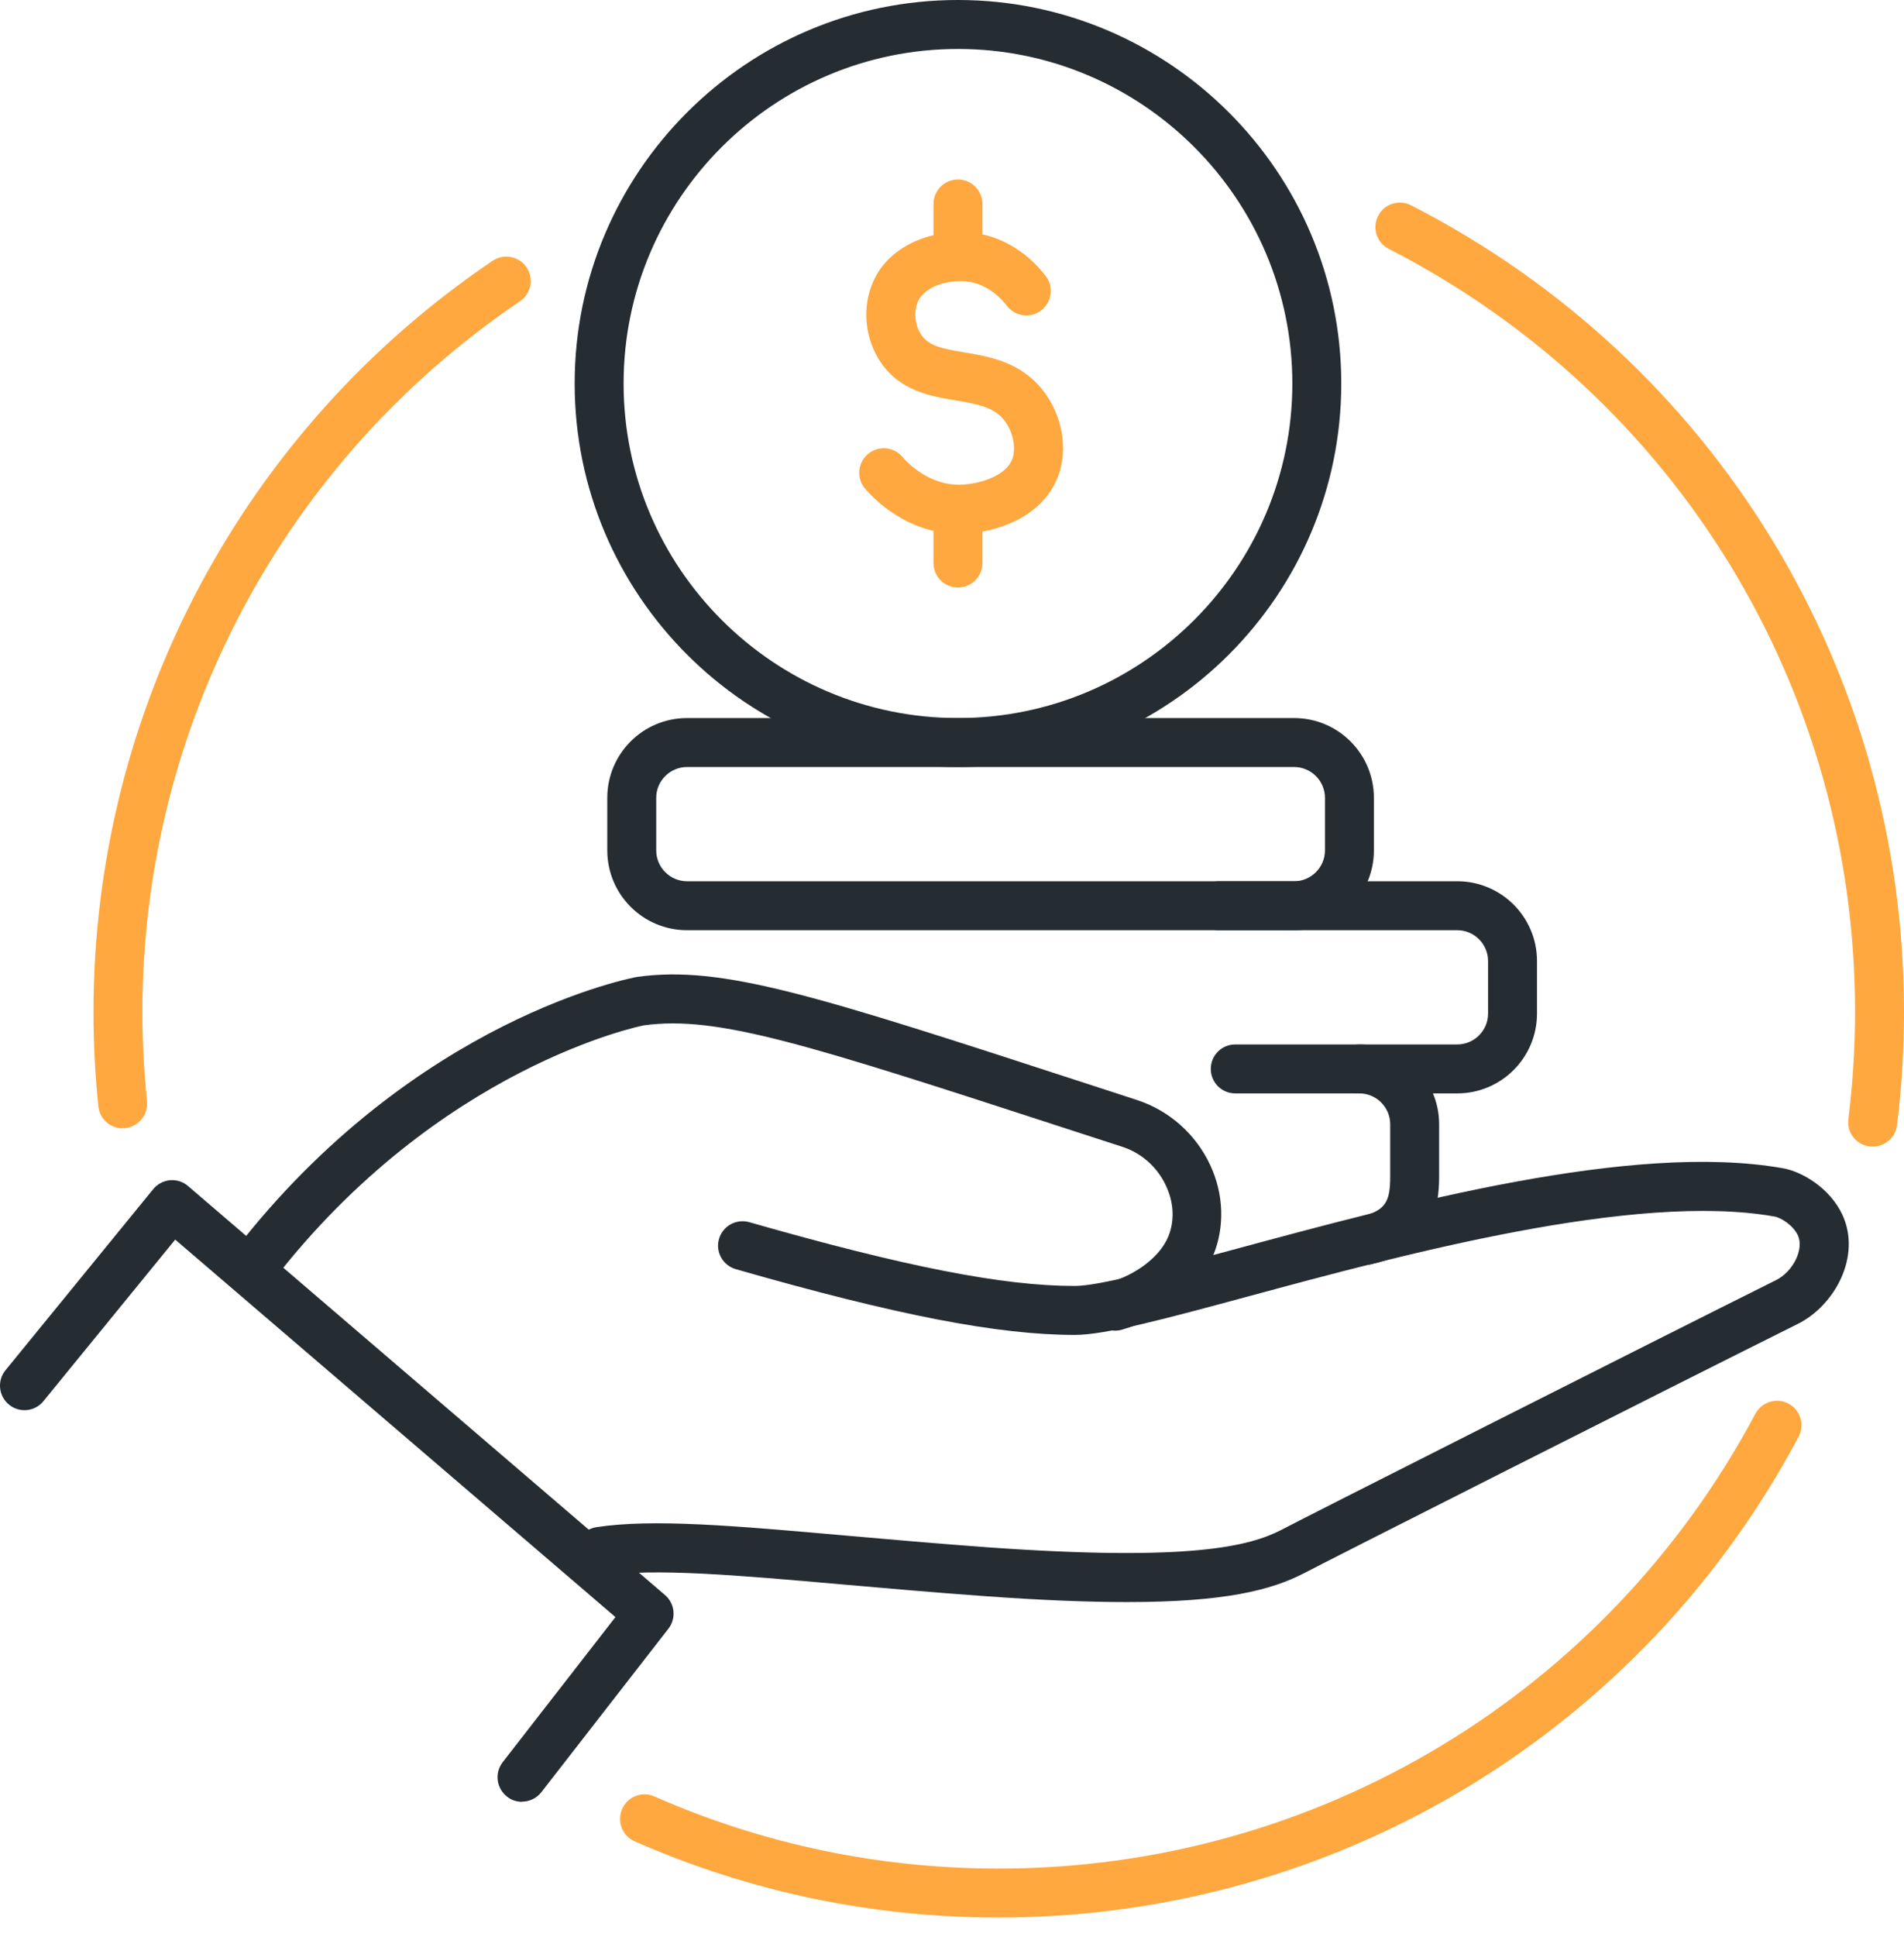 <svg width="60" height="61" viewBox="0 0 60 61" fill="none" xmlns="http://www.w3.org/2000/svg">
<path d="M35.513 50.459C34.3 50.459 32.84 50.403 31.052 50.274C29.417 50.156 27.89 50.022 26.544 49.904C23.233 49.611 20.622 49.385 19.024 49.627C18.608 49.693 18.212 49.4 18.145 48.979C18.083 48.557 18.371 48.167 18.793 48.1C20.576 47.828 23.136 48.054 26.683 48.367C28.024 48.485 29.545 48.619 31.165 48.737C37.487 49.184 39.373 48.706 40.386 48.182C40.586 48.064 52.244 42.173 55.96 40.323C56.51 40.051 56.859 39.336 56.654 38.904C56.505 38.591 56.119 38.344 55.903 38.313C51.519 37.542 44.2 39.516 39.353 40.827C36.731 41.536 34.84 42.045 33.868 42.045C31.457 42.045 28.26 41.428 23.187 39.974C22.776 39.855 22.54 39.429 22.658 39.023C22.776 38.611 23.203 38.38 23.609 38.493C28.538 39.902 31.607 40.503 33.868 40.503C34.634 40.503 36.633 39.963 38.952 39.336C44.225 37.912 51.447 35.964 56.166 36.792C56.808 36.9 57.666 37.434 58.052 38.246C58.674 39.568 57.81 41.125 56.649 41.701C52.568 43.731 41.47 49.344 41.116 49.539C40.057 50.089 38.587 50.459 35.518 50.459H35.513Z" fill="#252D32"/>
<path d="M35.148 41.911C34.814 41.911 34.505 41.69 34.408 41.356C34.289 40.945 34.526 40.519 34.937 40.4C35.821 40.143 36.561 39.573 36.818 38.941C37.019 38.447 36.993 37.882 36.746 37.352C36.474 36.761 35.97 36.314 35.364 36.119L33.796 35.61C25.438 32.891 22.627 31.976 20.293 32.294C20.232 32.305 13.832 33.58 8.595 40.349C8.333 40.688 7.849 40.75 7.515 40.488C7.176 40.225 7.114 39.742 7.376 39.408C13.066 32.048 20.011 30.778 20.083 30.768C22.771 30.398 25.67 31.338 34.274 34.14L35.837 34.649C36.844 34.978 37.687 35.723 38.139 36.7C38.566 37.614 38.597 38.642 38.237 39.526C37.79 40.611 36.711 41.49 35.353 41.881C35.282 41.901 35.21 41.911 35.138 41.911H35.148Z" fill="#252D32"/>
<path d="M16.449 56.75C16.284 56.75 16.115 56.699 15.976 56.586C15.642 56.324 15.58 55.84 15.842 55.501L19.394 50.932L5.521 39.043L1.368 44.132C1.101 44.461 0.612 44.512 0.283 44.24C-0.046 43.972 -0.097 43.484 0.175 43.155L4.827 37.455C4.956 37.295 5.151 37.193 5.357 37.172C5.567 37.157 5.768 37.218 5.927 37.357L20.956 50.238C21.27 50.505 21.316 50.973 21.064 51.297L17.06 56.447C16.906 56.642 16.68 56.745 16.449 56.745V56.75Z" fill="#252D32"/>
<path d="M40.781 29.298H21.65C20.262 29.298 19.137 28.172 19.137 26.784V25.129C19.137 23.741 20.262 22.616 21.65 22.616H40.781C42.169 22.616 43.295 23.741 43.295 25.129V26.784C43.295 28.172 42.169 29.298 40.781 29.298ZM21.65 24.158C21.116 24.158 20.679 24.595 20.679 25.129V26.784C20.679 27.319 21.116 27.756 21.65 27.756H40.781C41.316 27.756 41.753 27.319 41.753 26.784V25.129C41.753 24.595 41.316 24.158 40.781 24.158H21.65Z" fill="#252D32"/>
<path d="M45.922 34.438H38.926C38.499 34.438 38.155 34.093 38.155 33.667C38.155 33.24 38.499 32.896 38.926 32.896H45.922C46.456 32.896 46.893 32.459 46.893 31.924V30.269C46.893 29.735 46.456 29.298 45.922 29.298H38.412C37.985 29.298 37.641 28.953 37.641 28.527C37.641 28.1 37.985 27.756 38.412 27.756H45.922C47.309 27.756 48.435 28.881 48.435 30.269V31.924C48.435 33.312 47.309 34.438 45.922 34.438Z" fill="#252D32"/>
<path d="M43.069 39.835C42.719 39.835 42.4 39.593 42.318 39.239C42.221 38.822 42.483 38.411 42.894 38.313C43.67 38.133 43.809 37.83 43.809 37.064V35.409C43.809 34.875 43.372 34.438 42.837 34.438C42.411 34.438 42.066 34.093 42.066 33.667C42.066 33.24 42.411 32.896 42.837 32.896C44.225 32.896 45.351 34.021 45.351 35.409V37.064C45.351 38.036 45.13 39.377 43.238 39.814C43.182 39.83 43.12 39.835 43.063 39.835H43.069Z" fill="#252D32"/>
<path d="M30.188 8.738C29.761 8.738 29.417 8.393 29.417 7.967V6.425C29.417 5.998 29.761 5.654 30.188 5.654C30.615 5.654 30.959 5.998 30.959 6.425V7.967C30.959 8.393 30.615 8.738 30.188 8.738Z" fill="#FFA83F"/>
<path d="M30.188 18.504C29.761 18.504 29.417 18.159 29.417 17.733V16.191C29.417 15.764 29.761 15.42 30.188 15.42C30.615 15.42 30.959 15.764 30.959 16.191V17.733C30.959 18.159 30.615 18.504 30.188 18.504Z" fill="#FFA83F"/>
<path d="M30.224 16.813C28.61 16.813 27.556 15.733 27.263 15.394C26.986 15.07 27.022 14.582 27.346 14.305C27.669 14.027 28.158 14.063 28.435 14.387C28.564 14.541 29.263 15.302 30.296 15.266C30.825 15.245 31.689 15.014 31.9 14.459C32.028 14.109 31.925 13.595 31.648 13.241C31.329 12.834 30.861 12.737 30.126 12.613C29.345 12.485 28.374 12.32 27.757 11.416C27.243 10.665 27.155 9.653 27.526 8.846C28.076 7.643 29.499 7.216 30.594 7.324C31.895 7.453 32.681 8.332 32.959 8.702C33.215 9.041 33.144 9.524 32.804 9.781C32.465 10.038 31.982 9.966 31.725 9.627C31.602 9.463 31.154 8.933 30.44 8.861C29.864 8.805 29.145 9.021 28.929 9.488C28.805 9.761 28.8 10.213 29.037 10.552C29.273 10.897 29.679 10.979 30.383 11.097C31.175 11.231 32.162 11.395 32.866 12.295C33.478 13.081 33.668 14.14 33.344 14.998C32.866 16.273 31.437 16.772 30.352 16.808C30.311 16.808 30.265 16.808 30.224 16.808V16.813Z" fill="#FFA83F"/>
<path d="M30.188 24.158C23.526 24.158 18.109 18.74 18.109 12.079C18.109 5.417 23.526 -0 30.188 -0C36.849 -0 42.267 5.417 42.267 12.079C42.267 18.74 36.849 24.158 30.188 24.158ZM30.188 1.542C24.38 1.542 19.651 6.271 19.651 12.079C19.651 17.887 24.38 22.616 30.188 22.616C35.996 22.616 40.725 17.887 40.725 12.079C40.725 6.271 35.996 1.542 30.188 1.542Z" fill="#252D32"/>
<path d="M31.473 60.395C27.484 60.395 23.624 59.588 20 57.994C19.61 57.825 19.435 57.367 19.605 56.977C19.774 56.586 20.232 56.406 20.622 56.581C24.051 58.087 27.7 58.853 31.478 58.853C41.48 58.853 50.614 53.363 55.317 44.527C55.518 44.152 55.986 44.008 56.361 44.209C56.736 44.409 56.88 44.877 56.679 45.252C51.709 54.592 42.051 60.395 31.478 60.395H31.473Z" fill="#FFA83F"/>
<path d="M59.013 36.113C58.982 36.113 58.951 36.113 58.915 36.108C58.494 36.057 58.191 35.671 58.247 35.25C58.386 34.135 58.458 32.999 58.458 31.868C58.458 21.691 52.83 12.485 43.763 7.838C43.382 7.643 43.233 7.18 43.428 6.8C43.624 6.42 44.086 6.271 44.467 6.466C54.048 11.375 60 21.11 60 31.868C60 33.06 59.928 34.263 59.779 35.44C59.733 35.831 59.398 36.113 59.013 36.113Z" fill="#FFA83F"/>
<path d="M3.866 35.538C3.475 35.538 3.141 35.245 3.1 34.849C2.997 33.867 2.946 32.865 2.946 31.868C2.946 22.379 7.649 13.533 15.524 8.213C15.878 7.977 16.356 8.069 16.593 8.419C16.829 8.774 16.737 9.252 16.387 9.488C8.939 14.52 4.488 22.888 4.488 31.863C4.488 32.803 4.539 33.754 4.632 34.684C4.673 35.106 4.37 35.486 3.943 35.532C3.917 35.532 3.887 35.532 3.861 35.532L3.866 35.538Z" fill="#FFA83F"/>
</svg>
